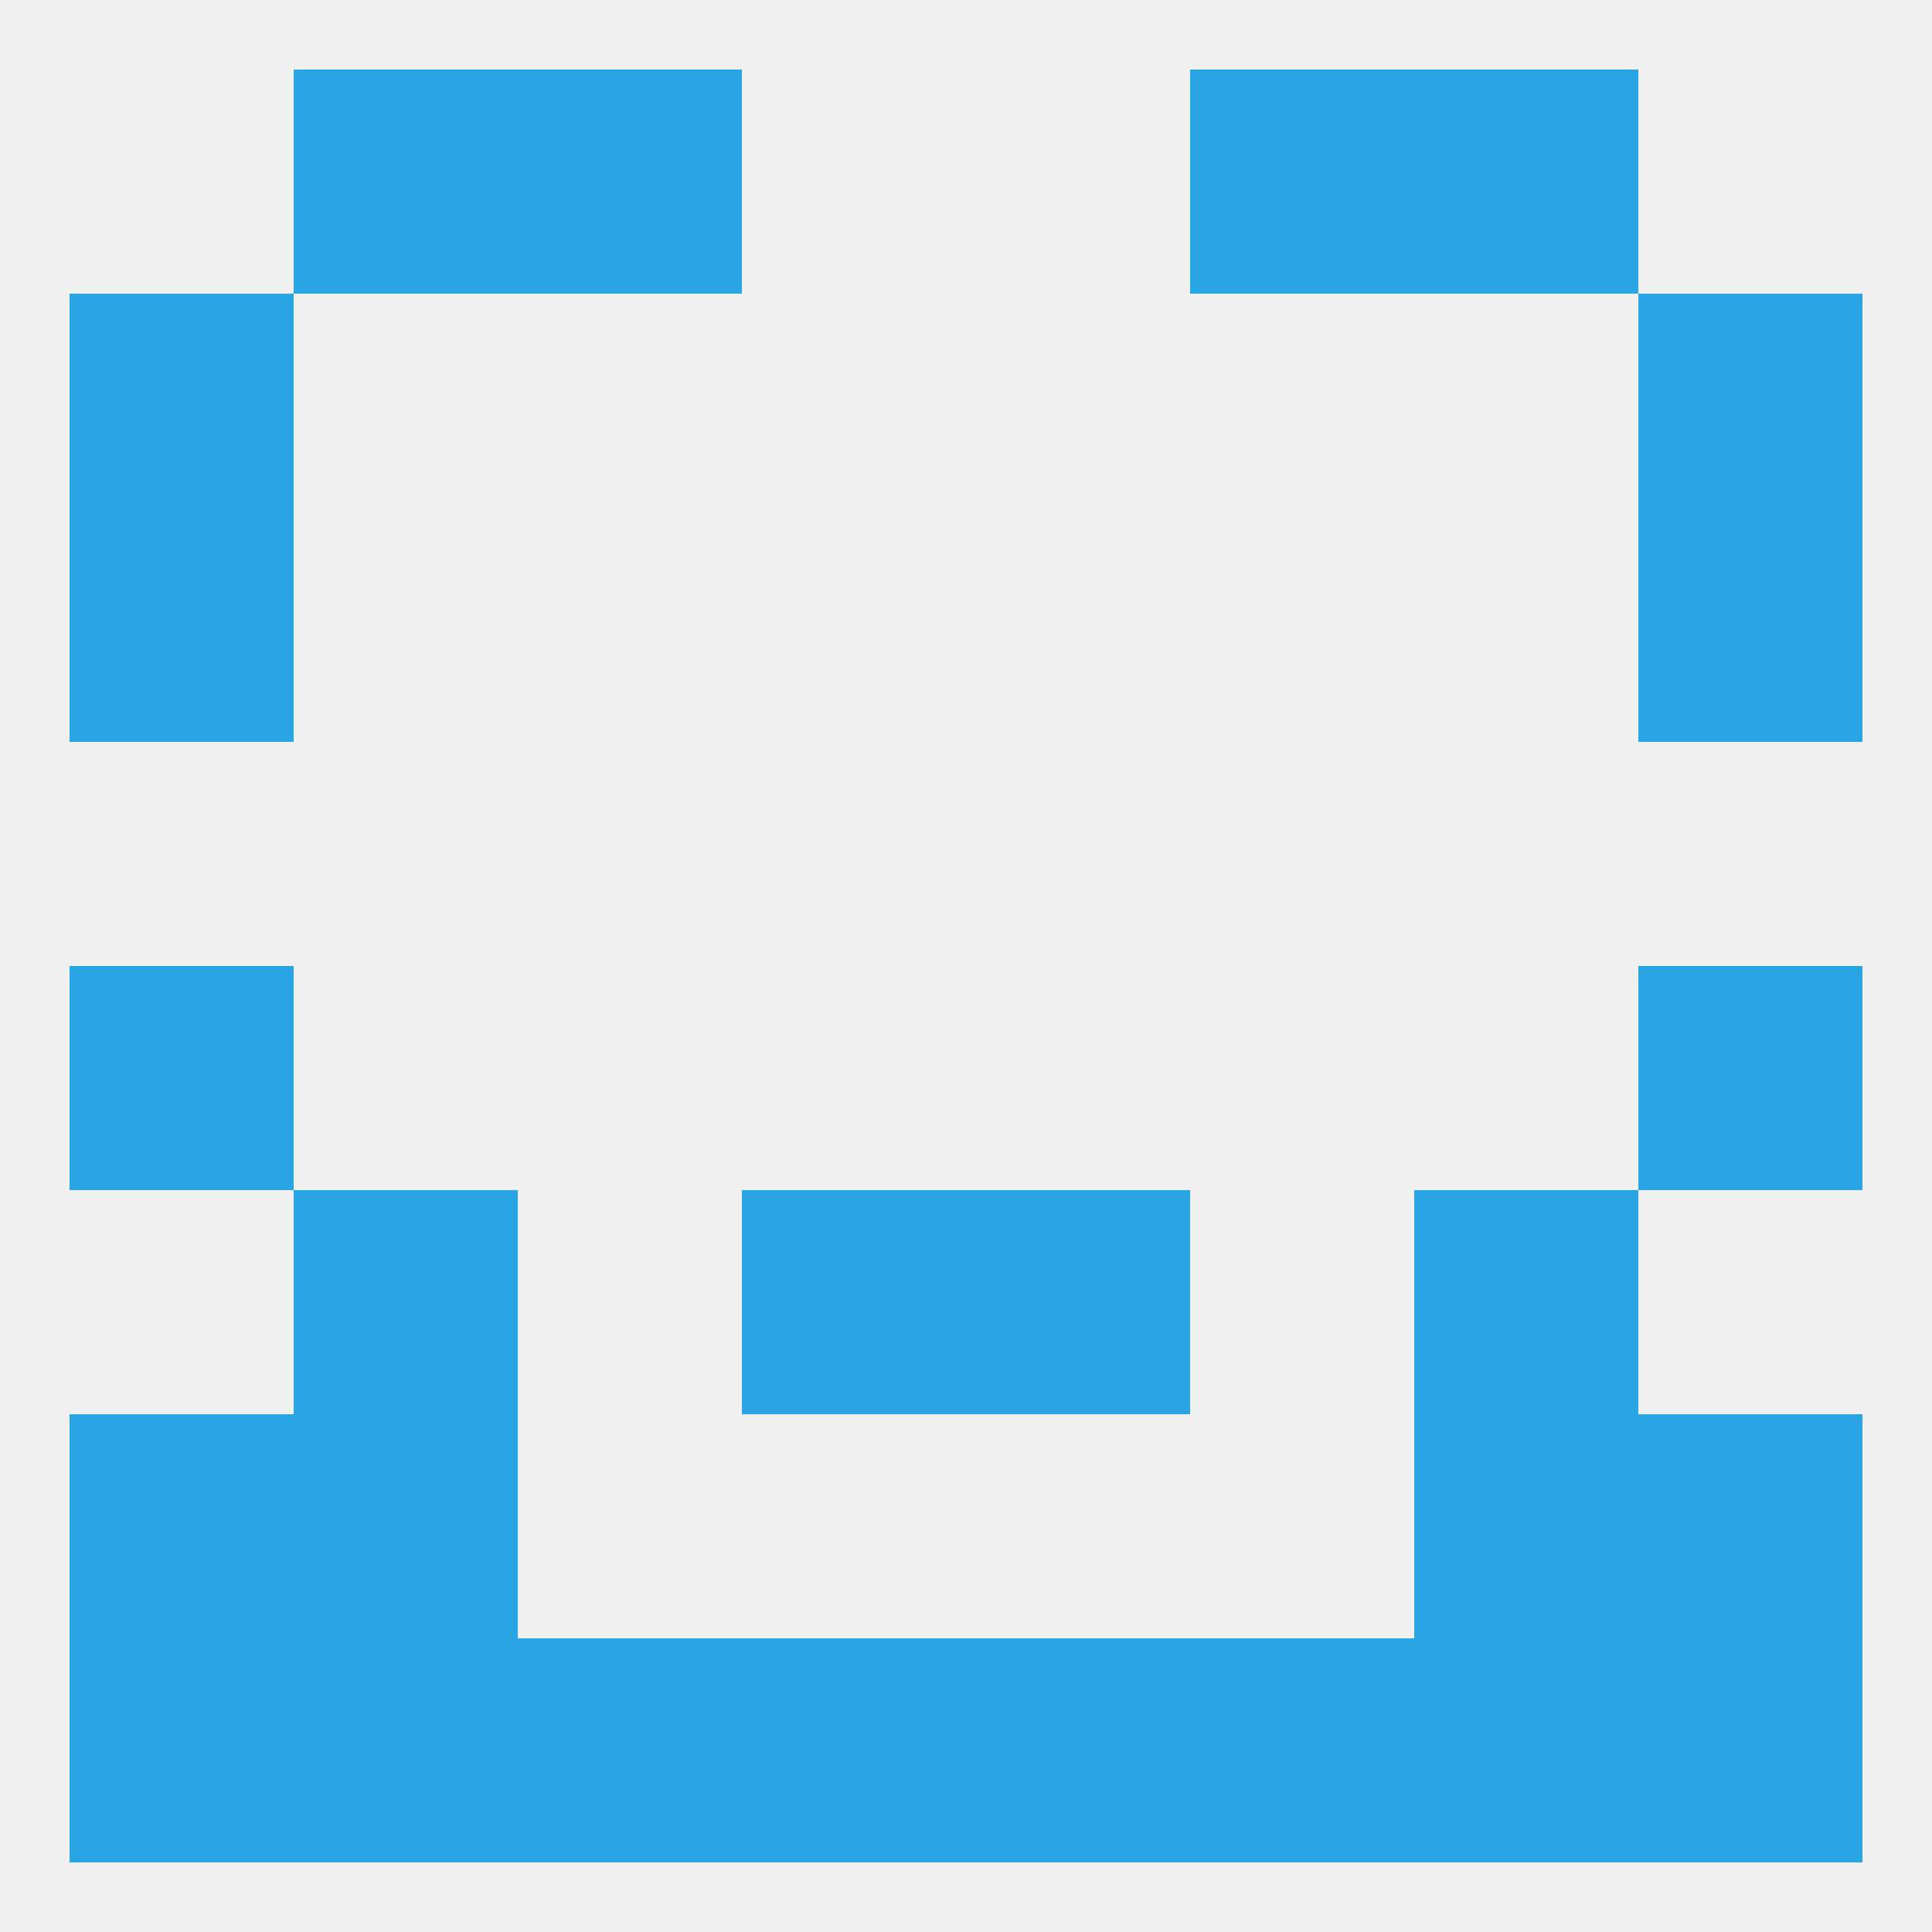 
<!--   <?xml version="1.0"?> -->
<svg version="1.1" baseprofile="full" xmlns="http://www.w3.org/2000/svg" xmlns:xlink="http://www.w3.org/1999/xlink" xmlns:ev="http://www.w3.org/2001/xml-events" width="250" height="250" viewBox="0 0 250 250" >
	<rect width="100%" height="100%" fill="rgba(240,240,240,255)"/>

	<rect x="96" y="154" width="29" height="29" fill="rgba(42,165,227,255)"/>
	<rect x="125" y="154" width="29" height="29" fill="rgba(42,165,227,255)"/>
	<rect x="38" y="154" width="29" height="29" fill="rgba(42,165,227,255)"/>
	<rect x="183" y="154" width="29" height="29" fill="rgba(42,165,227,255)"/>
	<rect x="183" y="183" width="29" height="29" fill="rgba(42,165,227,255)"/>
	<rect x="9" y="183" width="29" height="29" fill="rgba(42,165,227,255)"/>
	<rect x="212" y="183" width="29" height="29" fill="rgba(42,165,227,255)"/>
	<rect x="38" y="183" width="29" height="29" fill="rgba(42,165,227,255)"/>
	<rect x="67" y="212" width="29" height="29" fill="rgba(42,165,227,255)"/>
	<rect x="9" y="212" width="29" height="29" fill="rgba(42,165,227,255)"/>
	<rect x="212" y="212" width="29" height="29" fill="rgba(42,165,227,255)"/>
	<rect x="96" y="212" width="29" height="29" fill="rgba(42,165,227,255)"/>
	<rect x="154" y="212" width="29" height="29" fill="rgba(42,165,227,255)"/>
	<rect x="125" y="212" width="29" height="29" fill="rgba(42,165,227,255)"/>
	<rect x="38" y="212" width="29" height="29" fill="rgba(42,165,227,255)"/>
	<rect x="183" y="212" width="29" height="29" fill="rgba(42,165,227,255)"/>
	<rect x="9" y="38" width="29" height="29" fill="rgba(42,165,227,255)"/>
	<rect x="212" y="38" width="29" height="29" fill="rgba(42,165,227,255)"/>
	<rect x="9" y="67" width="29" height="29" fill="rgba(42,165,227,255)"/>
	<rect x="212" y="67" width="29" height="29" fill="rgba(42,165,227,255)"/>
	<rect x="38" y="9" width="29" height="29" fill="rgba(42,165,227,255)"/>
	<rect x="183" y="9" width="29" height="29" fill="rgba(42,165,227,255)"/>
	<rect x="67" y="9" width="29" height="29" fill="rgba(42,165,227,255)"/>
	<rect x="154" y="9" width="29" height="29" fill="rgba(42,165,227,255)"/>
	<rect x="9" y="125" width="29" height="29" fill="rgba(42,165,227,255)"/>
	<rect x="212" y="125" width="29" height="29" fill="rgba(42,165,227,255)"/>
</svg>